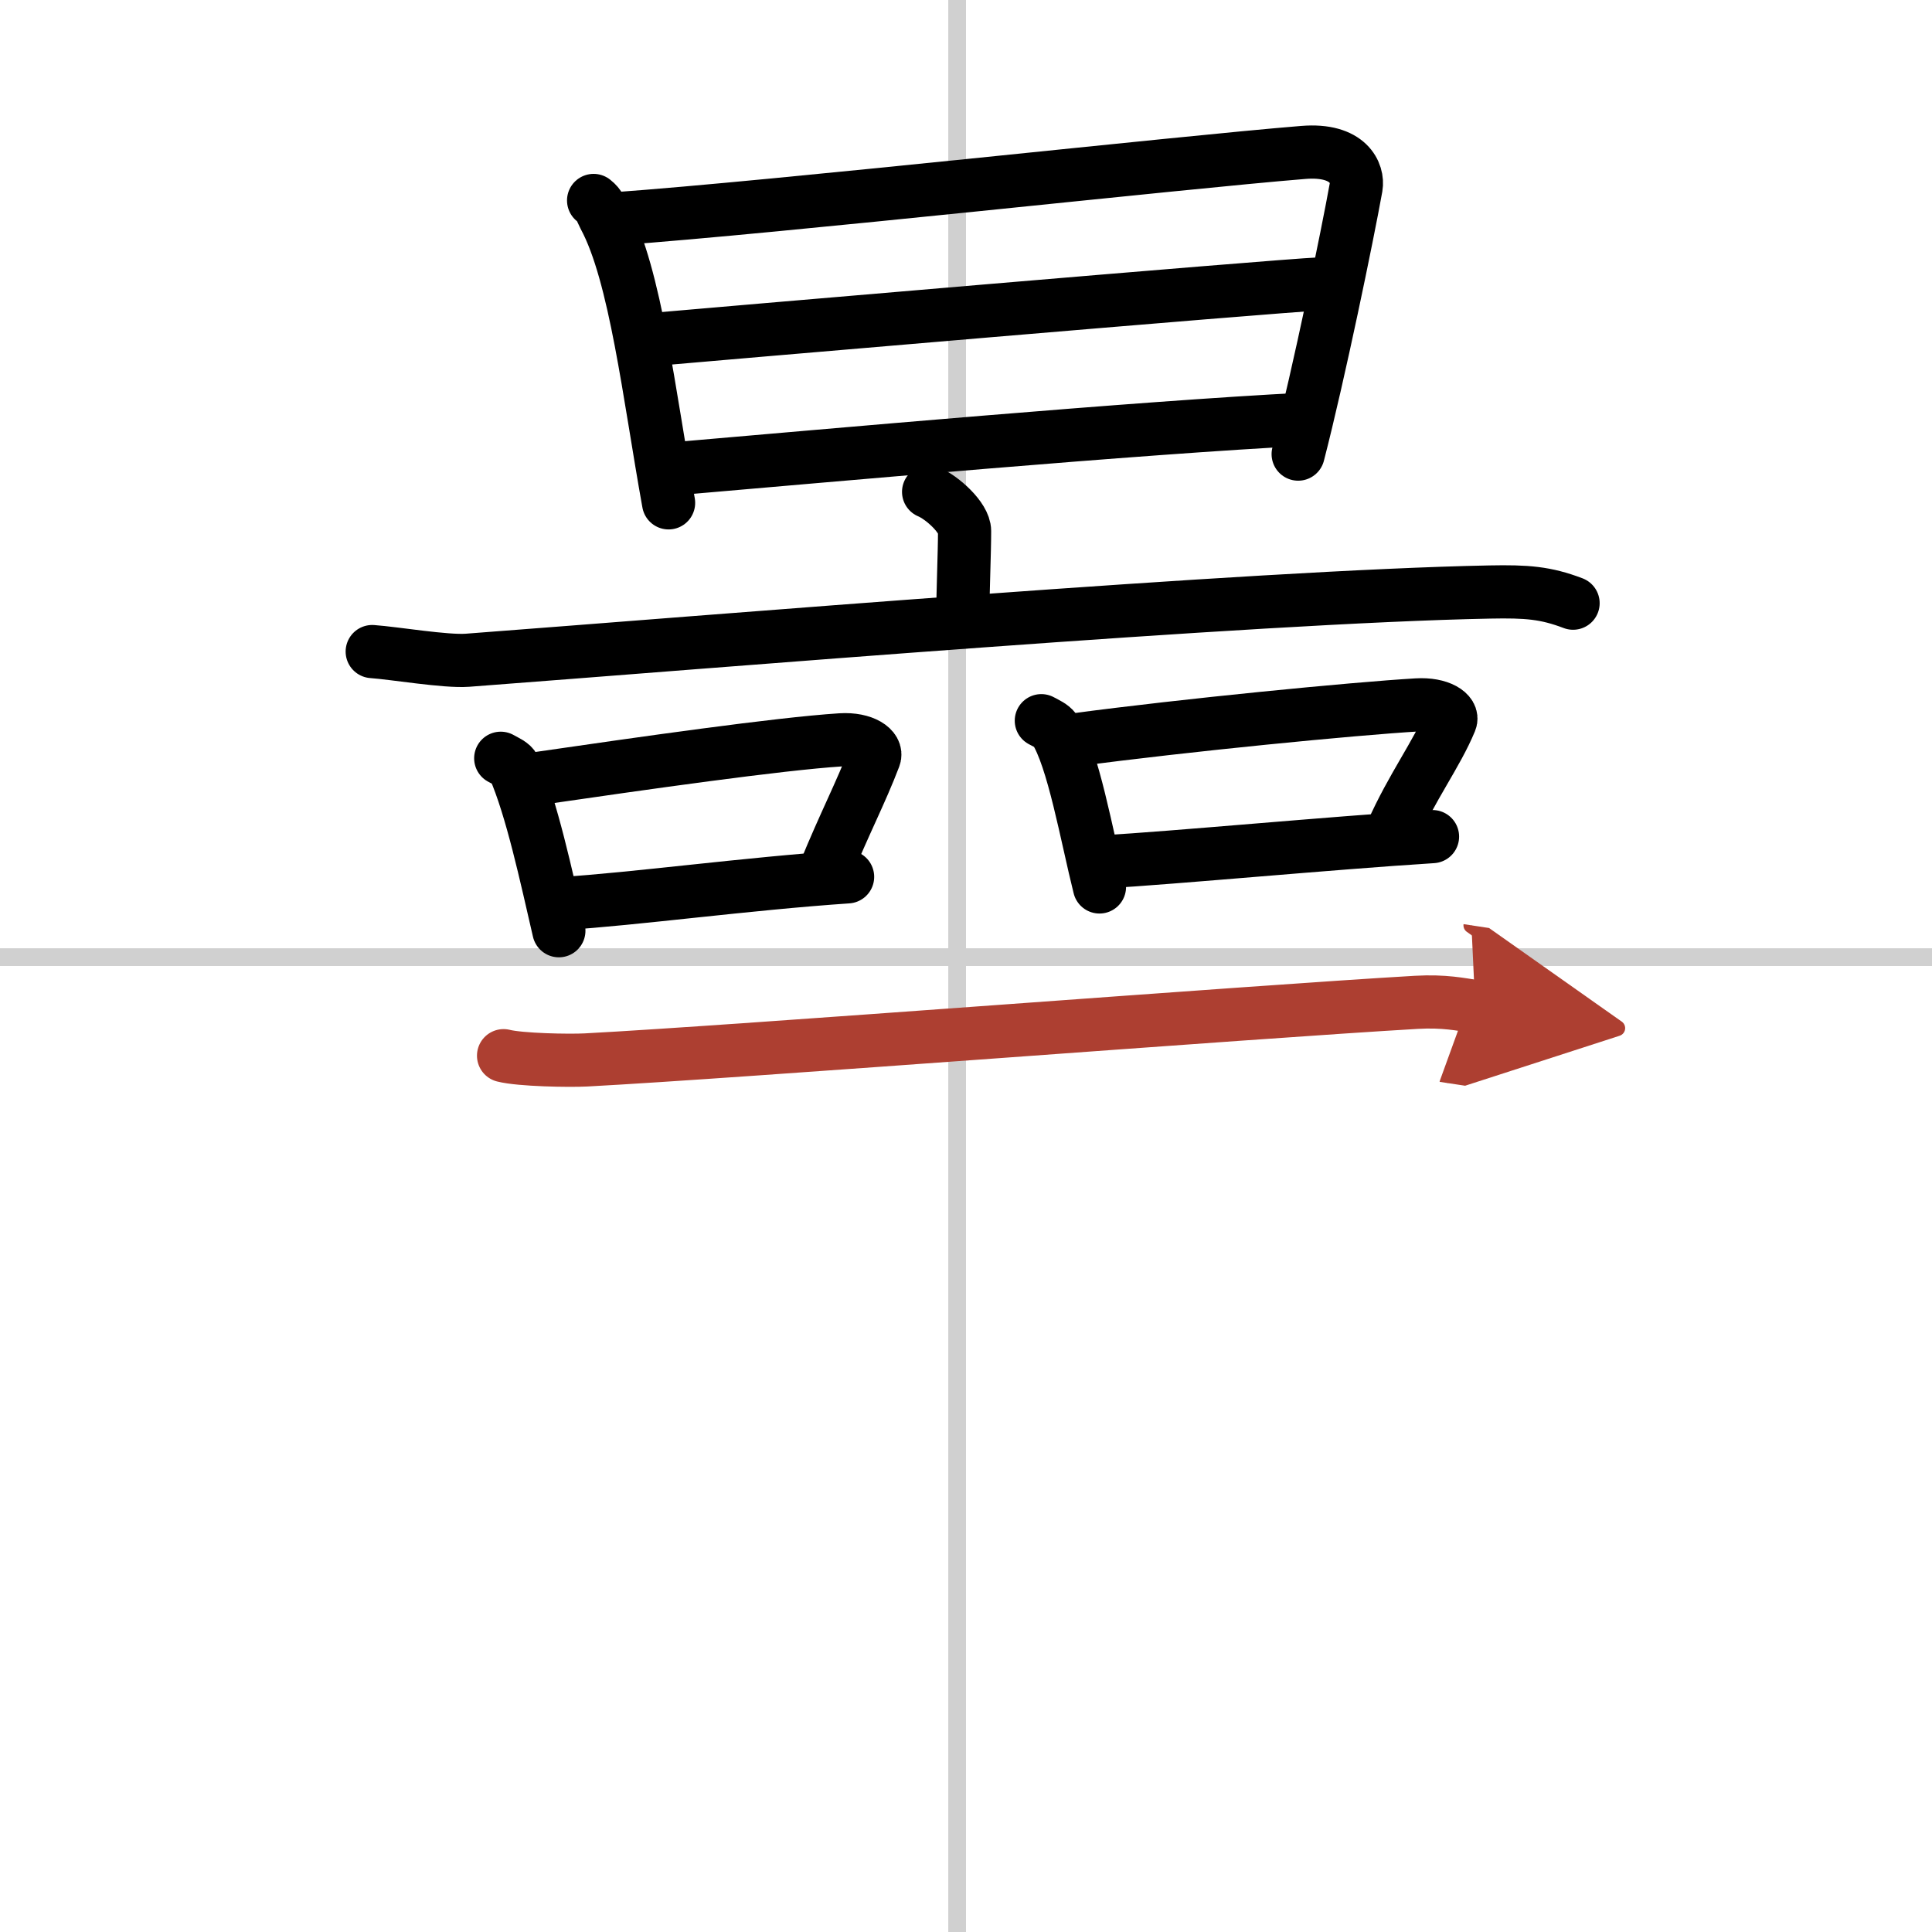 <svg width="400" height="400" viewBox="0 0 109 109" xmlns="http://www.w3.org/2000/svg"><defs><marker id="a" markerWidth="4" orient="auto" refX="1" refY="5" viewBox="0 0 10 10"><polyline points="0 0 10 5 0 10 1 5" fill="#ad3f31" stroke="#ad3f31"/></marker></defs><g fill="none" stroke="#000" stroke-linecap="round" stroke-linejoin="round" stroke-width="3"><rect width="100%" height="100%" fill="#fff" stroke="#fff"/><line x1="54" x2="54" y2="109" stroke="#d0d0d0" stroke-width="1"/><line x2="109" y1="54" y2="54" stroke="#d0d0d0" stroke-width="1"/><path d="m33.49 11.31c0.39 0.31 0.4 0.53 0.61 0.93 1.76 3.27 2.52 10.03 3.62 16.13"/><path d="m34.64 12.35c9.42-0.68 31.86-3.18 38.89-3.75 2.58-0.21 3.11 1.2 2.98 1.95-0.49 2.73-2.09 10.5-3.27 15.07"/><path d="m36.4 19.19c3.07-0.27 35.52-3.06 38.05-3.17"/><path d="m37.91 26.46c8.72-0.75 26.37-2.34 35.74-2.81"/><path d="m52.39 27.75c0.77 0.32 2.03 1.46 2.03 2.21 0 1.24-0.1 3.48-0.1 4.84"/><path d="m21 36.76c1.26 0.09 4.14 0.58 5.37 0.49 13.67-1.03 44.23-3.59 57.69-3.85 2.08-0.04 3.14 0.04 4.69 0.63"/><path d="m28.25 42.78c0.3 0.17 0.65 0.31 0.75 0.54 1 2.29 1.81 6.08 2.53 9.19"/><path d="m30.14 43.95c6.2-0.9 13.75-1.98 17.3-2.21 1.3-0.08 2.08 0.49 1.89 0.98-0.77 2.02-1.67 3.71-2.81 6.5"/><path d="m31.67 50.98c4.17-0.26 10.42-1.12 16.15-1.51"/><path d="m58.75 40.66c0.3 0.16 0.61 0.3 0.75 0.5 1.05 1.6 1.81 6.01 2.53 8.88"/><path d="m60.64 41.74c6.2-0.83 15.75-1.76 19.3-1.97 1.3-0.08 2.08 0.46 1.89 0.91-0.77 1.87-2.17 3.71-3.31 6.29"/><path d="m62.17 48.63c4.17-0.24 12.92-1.07 18.65-1.43"/><path d="m28.41 59.56c0.95 0.24 3.69 0.29 4.65 0.24 8.67-0.46 37.53-2.71 46.85-3.25 1.57-0.09 2.53 0.12 3.32 0.24" marker-end="url(#a)" stroke="#ad3f31"/></g></svg>

